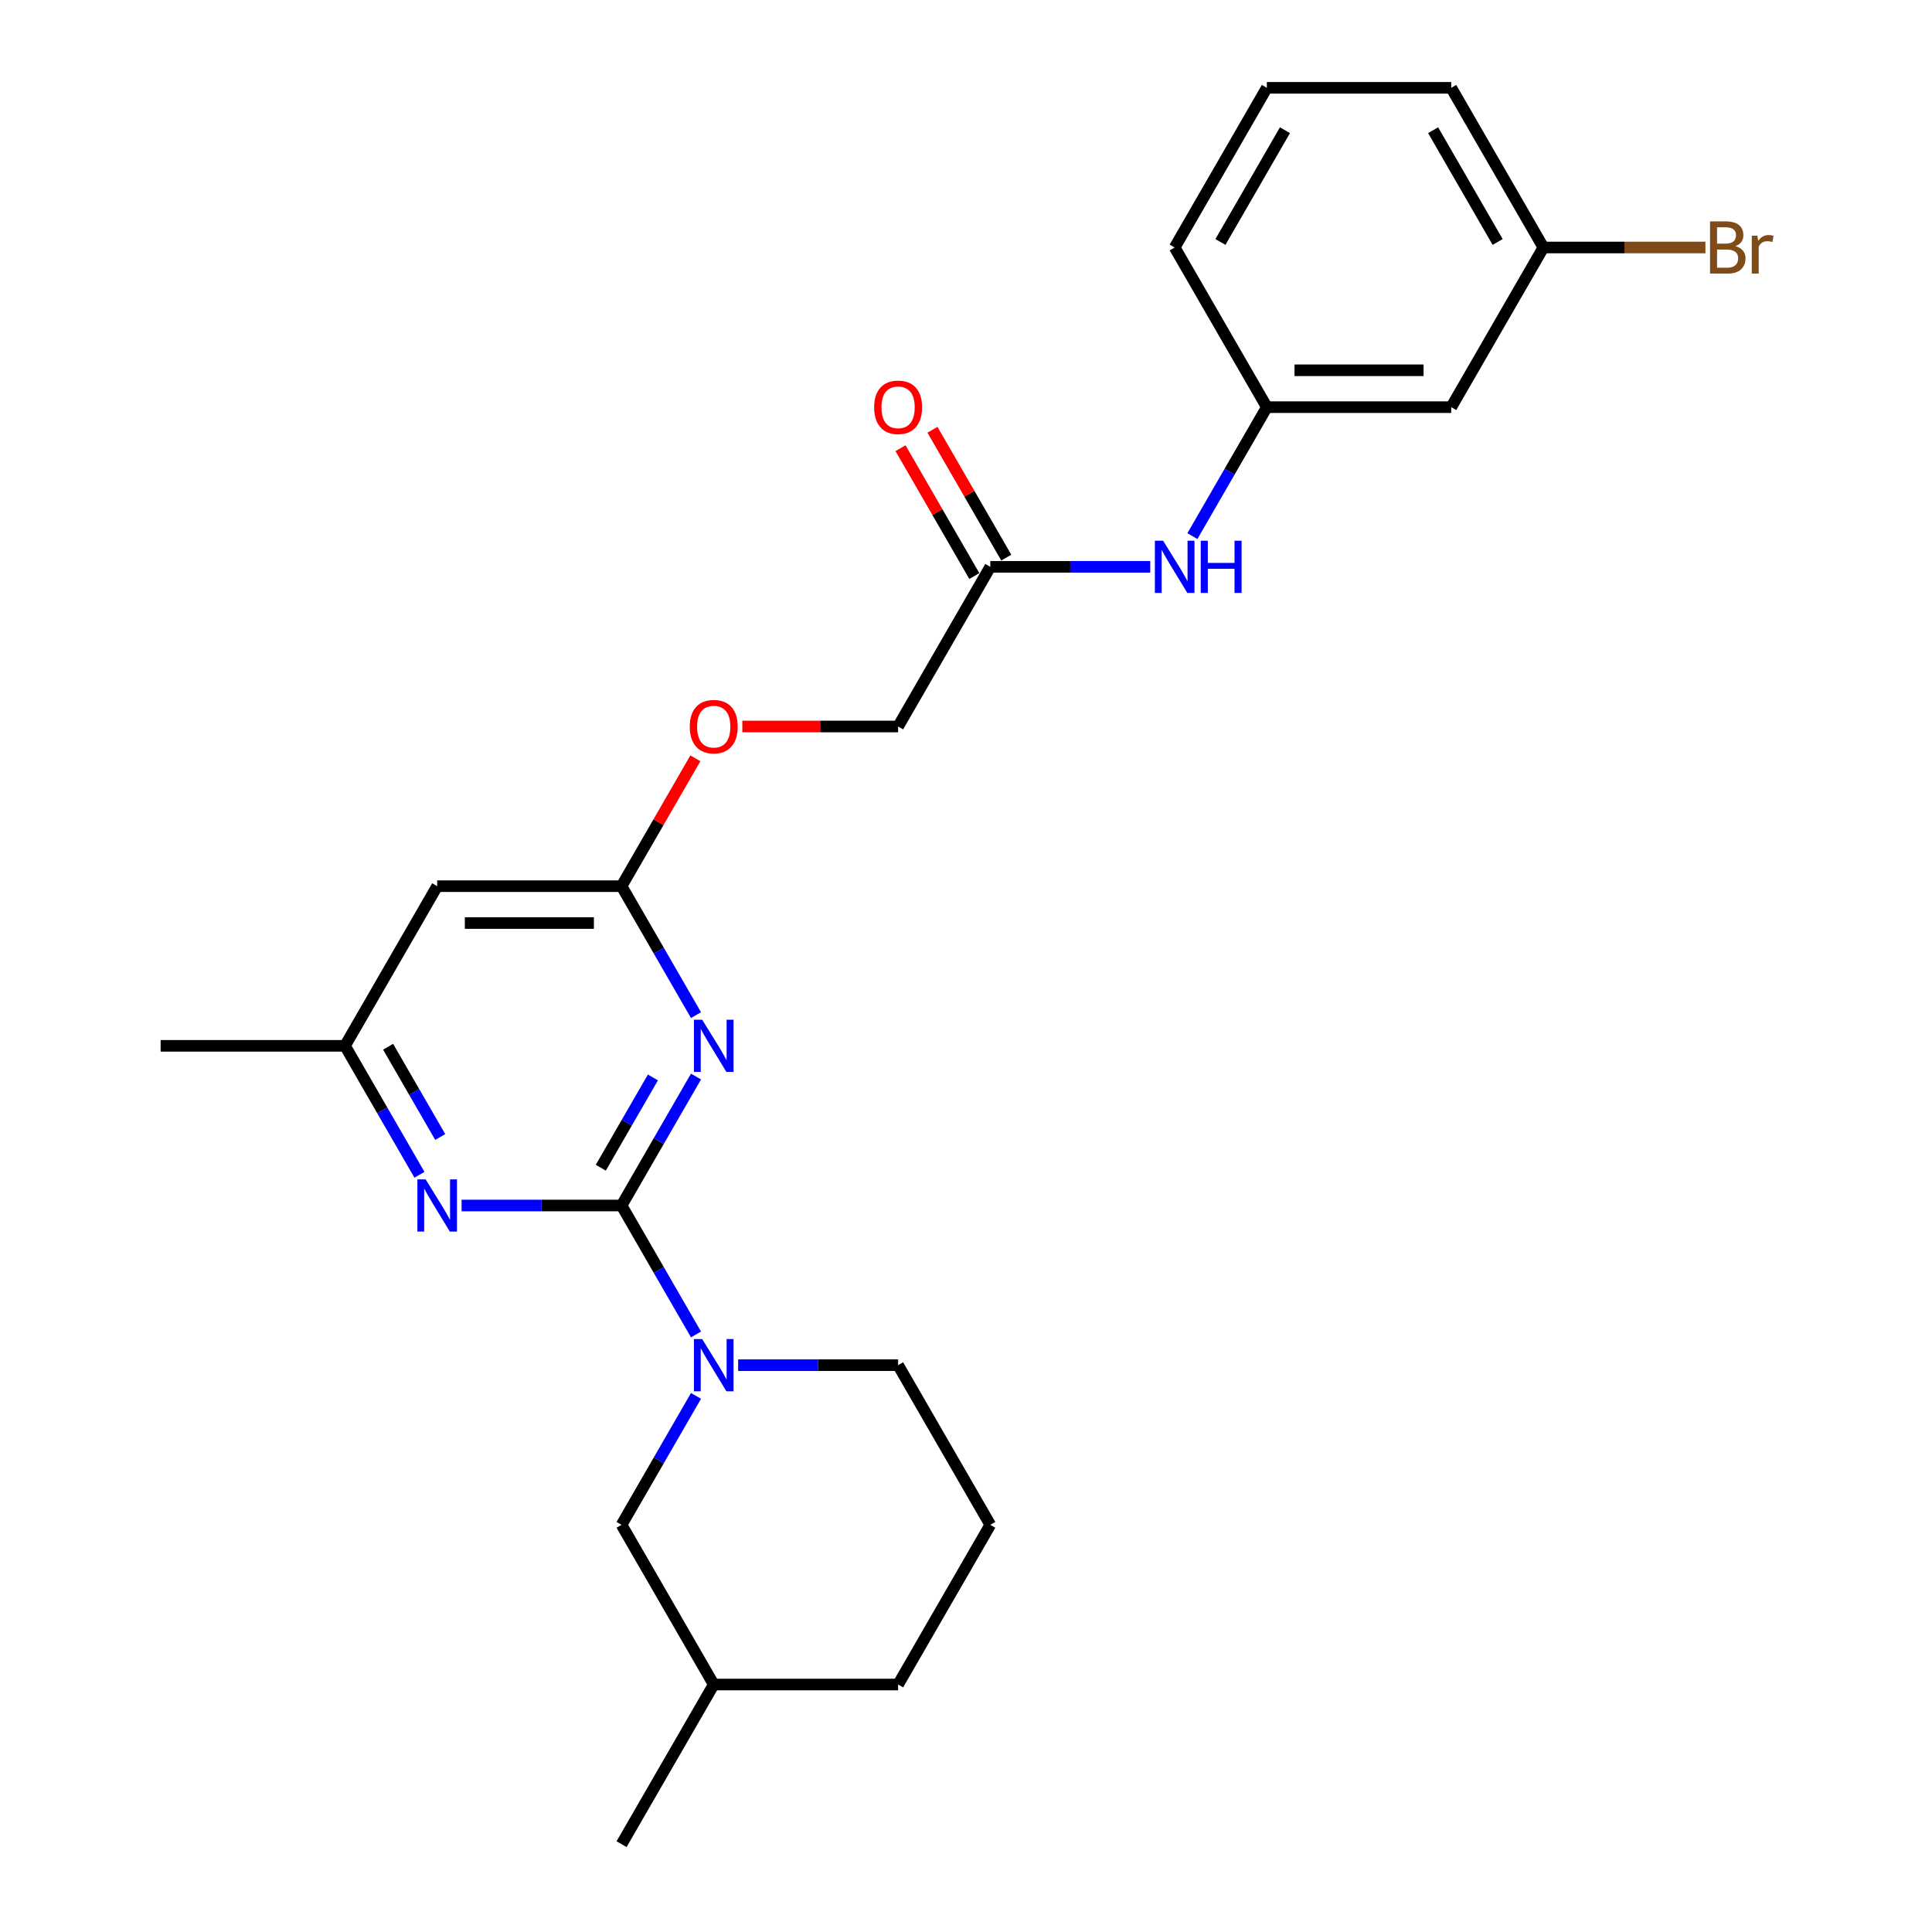 <?xml version='1.0' encoding='iso-8859-1'?>
<svg version='1.1' baseProfile='full'
              xmlns='http://www.w3.org/2000/svg'
                      xmlns:rdkit='http://www.rdkit.org/xml'
                      xmlns:xlink='http://www.w3.org/1999/xlink'
                  xml:space='preserve'
width='1000px' height='1000px' viewBox='0 0 1000 1000'>
<!-- END OF HEADER -->
<rect style='opacity:1.0;fill:#FFFFFF;stroke:none' width='1000' height='1000' x='0' y='0'> </rect>
<path class='bond-0' d='M 321.716,623.967 L 340.984,590.594' style='fill:none;fill-rule:evenodd;stroke:#000000;stroke-width:6px;stroke-linecap:butt;stroke-linejoin:miter;stroke-opacity:1' />
<path class='bond-0' d='M 340.984,590.594 L 360.252,557.221' style='fill:none;fill-rule:evenodd;stroke:#0000FF;stroke-width:6px;stroke-linecap:butt;stroke-linejoin:miter;stroke-opacity:1' />
<path class='bond-0' d='M 310.967,604.412 L 324.455,581.051' style='fill:none;fill-rule:evenodd;stroke:#000000;stroke-width:6px;stroke-linecap:butt;stroke-linejoin:miter;stroke-opacity:1' />
<path class='bond-0' d='M 324.455,581.051 L 337.943,557.69' style='fill:none;fill-rule:evenodd;stroke:#0000FF;stroke-width:6px;stroke-linecap:butt;stroke-linejoin:miter;stroke-opacity:1' />
<path class='bond-1' d='M 321.716,623.967 L 340.984,657.34' style='fill:none;fill-rule:evenodd;stroke:#000000;stroke-width:6px;stroke-linecap:butt;stroke-linejoin:miter;stroke-opacity:1' />
<path class='bond-1' d='M 340.984,657.34 L 360.252,690.713' style='fill:none;fill-rule:evenodd;stroke:#0000FF;stroke-width:6px;stroke-linecap:butt;stroke-linejoin:miter;stroke-opacity:1' />
<path class='bond-2' d='M 321.716,623.967 L 280.319,623.967' style='fill:none;fill-rule:evenodd;stroke:#000000;stroke-width:6px;stroke-linecap:butt;stroke-linejoin:miter;stroke-opacity:1' />
<path class='bond-2' d='M 280.319,623.967 L 238.921,623.967' style='fill:none;fill-rule:evenodd;stroke:#0000FF;stroke-width:6px;stroke-linecap:butt;stroke-linejoin:miter;stroke-opacity:1' />
<path class='bond-3' d='M 360.252,525.424 L 340.984,492.051' style='fill:none;fill-rule:evenodd;stroke:#0000FF;stroke-width:6px;stroke-linecap:butt;stroke-linejoin:miter;stroke-opacity:1' />
<path class='bond-3' d='M 340.984,492.051 L 321.716,458.678' style='fill:none;fill-rule:evenodd;stroke:#000000;stroke-width:6px;stroke-linecap:butt;stroke-linejoin:miter;stroke-opacity:1' />
<path class='bond-8' d='M 360.252,722.51 L 340.984,755.883' style='fill:none;fill-rule:evenodd;stroke:#0000FF;stroke-width:6px;stroke-linecap:butt;stroke-linejoin:miter;stroke-opacity:1' />
<path class='bond-8' d='M 340.984,755.883 L 321.716,789.256' style='fill:none;fill-rule:evenodd;stroke:#000000;stroke-width:6px;stroke-linecap:butt;stroke-linejoin:miter;stroke-opacity:1' />
<path class='bond-15' d='M 382.066,706.612 L 423.463,706.612' style='fill:none;fill-rule:evenodd;stroke:#0000FF;stroke-width:6px;stroke-linecap:butt;stroke-linejoin:miter;stroke-opacity:1' />
<path class='bond-15' d='M 423.463,706.612 L 464.861,706.612' style='fill:none;fill-rule:evenodd;stroke:#000000;stroke-width:6px;stroke-linecap:butt;stroke-linejoin:miter;stroke-opacity:1' />
<path class='bond-6' d='M 217.107,608.068 L 197.839,574.695' style='fill:none;fill-rule:evenodd;stroke:#0000FF;stroke-width:6px;stroke-linecap:butt;stroke-linejoin:miter;stroke-opacity:1' />
<path class='bond-6' d='M 197.839,574.695 L 178.571,541.322' style='fill:none;fill-rule:evenodd;stroke:#000000;stroke-width:6px;stroke-linecap:butt;stroke-linejoin:miter;stroke-opacity:1' />
<path class='bond-6' d='M 227.856,588.513 L 214.368,565.152' style='fill:none;fill-rule:evenodd;stroke:#0000FF;stroke-width:6px;stroke-linecap:butt;stroke-linejoin:miter;stroke-opacity:1' />
<path class='bond-6' d='M 214.368,565.152 L 200.881,541.791' style='fill:none;fill-rule:evenodd;stroke:#000000;stroke-width:6px;stroke-linecap:butt;stroke-linejoin:miter;stroke-opacity:1' />
<path class='bond-11' d='M 321.716,458.678 L 340.819,425.591' style='fill:none;fill-rule:evenodd;stroke:#000000;stroke-width:6px;stroke-linecap:butt;stroke-linejoin:miter;stroke-opacity:1' />
<path class='bond-11' d='M 340.819,425.591 L 359.921,392.504' style='fill:none;fill-rule:evenodd;stroke:#FF0000;stroke-width:6px;stroke-linecap:butt;stroke-linejoin:miter;stroke-opacity:1' />
<path class='bond-25' d='M 321.716,458.678 L 226.286,458.678' style='fill:none;fill-rule:evenodd;stroke:#000000;stroke-width:6px;stroke-linecap:butt;stroke-linejoin:miter;stroke-opacity:1' />
<path class='bond-25' d='M 307.402,477.764 L 240.601,477.764' style='fill:none;fill-rule:evenodd;stroke:#000000;stroke-width:6px;stroke-linecap:butt;stroke-linejoin:miter;stroke-opacity:1' />
<path class='bond-4' d='M 226.286,458.678 L 178.571,541.322' style='fill:none;fill-rule:evenodd;stroke:#000000;stroke-width:6px;stroke-linecap:butt;stroke-linejoin:miter;stroke-opacity:1' />
<path class='bond-5' d='M 512.576,293.388 L 464.861,376.033' style='fill:none;fill-rule:evenodd;stroke:#000000;stroke-width:6px;stroke-linecap:butt;stroke-linejoin:miter;stroke-opacity:1' />
<path class='bond-7' d='M 512.576,293.388 L 553.973,293.388' style='fill:none;fill-rule:evenodd;stroke:#000000;stroke-width:6px;stroke-linecap:butt;stroke-linejoin:miter;stroke-opacity:1' />
<path class='bond-7' d='M 553.973,293.388 L 595.371,293.388' style='fill:none;fill-rule:evenodd;stroke:#0000FF;stroke-width:6px;stroke-linecap:butt;stroke-linejoin:miter;stroke-opacity:1' />
<path class='bond-12' d='M 520.84,288.617 L 501.737,255.53' style='fill:none;fill-rule:evenodd;stroke:#000000;stroke-width:6px;stroke-linecap:butt;stroke-linejoin:miter;stroke-opacity:1' />
<path class='bond-12' d='M 501.737,255.53 L 482.635,222.443' style='fill:none;fill-rule:evenodd;stroke:#FF0000;stroke-width:6px;stroke-linecap:butt;stroke-linejoin:miter;stroke-opacity:1' />
<path class='bond-12' d='M 504.311,298.16 L 485.209,265.073' style='fill:none;fill-rule:evenodd;stroke:#000000;stroke-width:6px;stroke-linecap:butt;stroke-linejoin:miter;stroke-opacity:1' />
<path class='bond-12' d='M 485.209,265.073 L 466.106,231.986' style='fill:none;fill-rule:evenodd;stroke:#FF0000;stroke-width:6px;stroke-linecap:butt;stroke-linejoin:miter;stroke-opacity:1' />
<path class='bond-21' d='M 178.571,541.322 L 83.141,541.322' style='fill:none;fill-rule:evenodd;stroke:#000000;stroke-width:6px;stroke-linecap:butt;stroke-linejoin:miter;stroke-opacity:1' />
<path class='bond-9' d='M 617.184,277.49 L 636.452,244.117' style='fill:none;fill-rule:evenodd;stroke:#0000FF;stroke-width:6px;stroke-linecap:butt;stroke-linejoin:miter;stroke-opacity:1' />
<path class='bond-9' d='M 636.452,244.117 L 655.72,210.744' style='fill:none;fill-rule:evenodd;stroke:#000000;stroke-width:6px;stroke-linecap:butt;stroke-linejoin:miter;stroke-opacity:1' />
<path class='bond-17' d='M 321.716,789.256 L 369.431,871.901' style='fill:none;fill-rule:evenodd;stroke:#000000;stroke-width:6px;stroke-linecap:butt;stroke-linejoin:miter;stroke-opacity:1' />
<path class='bond-10' d='M 655.72,210.744 L 751.15,210.744' style='fill:none;fill-rule:evenodd;stroke:#000000;stroke-width:6px;stroke-linecap:butt;stroke-linejoin:miter;stroke-opacity:1' />
<path class='bond-10' d='M 670.035,191.658 L 736.836,191.658' style='fill:none;fill-rule:evenodd;stroke:#000000;stroke-width:6px;stroke-linecap:butt;stroke-linejoin:miter;stroke-opacity:1' />
<path class='bond-20' d='M 655.72,210.744 L 608.005,128.099' style='fill:none;fill-rule:evenodd;stroke:#000000;stroke-width:6px;stroke-linecap:butt;stroke-linejoin:miter;stroke-opacity:1' />
<path class='bond-14' d='M 751.15,210.744 L 798.865,128.099' style='fill:none;fill-rule:evenodd;stroke:#000000;stroke-width:6px;stroke-linecap:butt;stroke-linejoin:miter;stroke-opacity:1' />
<path class='bond-13' d='M 384.223,376.033 L 424.542,376.033' style='fill:none;fill-rule:evenodd;stroke:#FF0000;stroke-width:6px;stroke-linecap:butt;stroke-linejoin:miter;stroke-opacity:1' />
<path class='bond-13' d='M 424.542,376.033 L 464.861,376.033' style='fill:none;fill-rule:evenodd;stroke:#000000;stroke-width:6px;stroke-linecap:butt;stroke-linejoin:miter;stroke-opacity:1' />
<path class='bond-16' d='M 798.865,128.099 L 840.797,128.099' style='fill:none;fill-rule:evenodd;stroke:#000000;stroke-width:6px;stroke-linecap:butt;stroke-linejoin:miter;stroke-opacity:1' />
<path class='bond-16' d='M 840.797,128.099 L 882.729,128.099' style='fill:none;fill-rule:evenodd;stroke:#7F4C19;stroke-width:6px;stroke-linecap:butt;stroke-linejoin:miter;stroke-opacity:1' />
<path class='bond-27' d='M 798.865,128.099 L 751.15,45.455' style='fill:none;fill-rule:evenodd;stroke:#000000;stroke-width:6px;stroke-linecap:butt;stroke-linejoin:miter;stroke-opacity:1' />
<path class='bond-27' d='M 775.179,125.245 L 741.778,67.394' style='fill:none;fill-rule:evenodd;stroke:#000000;stroke-width:6px;stroke-linecap:butt;stroke-linejoin:miter;stroke-opacity:1' />
<path class='bond-18' d='M 464.861,706.612 L 512.576,789.256' style='fill:none;fill-rule:evenodd;stroke:#000000;stroke-width:6px;stroke-linecap:butt;stroke-linejoin:miter;stroke-opacity:1' />
<path class='bond-24' d='M 369.431,871.901 L 321.716,954.545' style='fill:none;fill-rule:evenodd;stroke:#000000;stroke-width:6px;stroke-linecap:butt;stroke-linejoin:miter;stroke-opacity:1' />
<path class='bond-26' d='M 369.431,871.901 L 464.861,871.901' style='fill:none;fill-rule:evenodd;stroke:#000000;stroke-width:6px;stroke-linecap:butt;stroke-linejoin:miter;stroke-opacity:1' />
<path class='bond-23' d='M 512.576,789.256 L 464.861,871.901' style='fill:none;fill-rule:evenodd;stroke:#000000;stroke-width:6px;stroke-linecap:butt;stroke-linejoin:miter;stroke-opacity:1' />
<path class='bond-19' d='M 655.72,45.455 L 608.005,128.099' style='fill:none;fill-rule:evenodd;stroke:#000000;stroke-width:6px;stroke-linecap:butt;stroke-linejoin:miter;stroke-opacity:1' />
<path class='bond-19' d='M 665.092,67.394 L 631.692,125.245' style='fill:none;fill-rule:evenodd;stroke:#000000;stroke-width:6px;stroke-linecap:butt;stroke-linejoin:miter;stroke-opacity:1' />
<path class='bond-22' d='M 655.72,45.455 L 751.15,45.455' style='fill:none;fill-rule:evenodd;stroke:#000000;stroke-width:6px;stroke-linecap:butt;stroke-linejoin:miter;stroke-opacity:1' />
<path  class='atom-1' d='M 363.457 527.809
L 372.313 542.124
Q 373.191 543.536, 374.603 546.094
Q 376.016 548.651, 376.092 548.804
L 376.092 527.809
L 379.68 527.809
L 379.68 554.835
L 375.977 554.835
L 366.473 539.185
Q 365.366 537.352, 364.182 535.253
Q 363.037 533.154, 362.694 532.505
L 362.694 554.835
L 359.182 554.835
L 359.182 527.809
L 363.457 527.809
' fill='#0000FF'/>
<path  class='atom-2' d='M 363.457 693.099
L 372.313 707.413
Q 373.191 708.826, 374.603 711.383
Q 376.016 713.941, 376.092 714.093
L 376.092 693.099
L 379.68 693.099
L 379.68 720.124
L 375.977 720.124
L 366.473 704.474
Q 365.366 702.642, 364.182 700.542
Q 363.037 698.443, 362.694 697.794
L 362.694 720.124
L 359.182 720.124
L 359.182 693.099
L 363.457 693.099
' fill='#0000FF'/>
<path  class='atom-3' d='M 220.312 610.454
L 229.168 624.769
Q 230.046 626.181, 231.459 628.738
Q 232.871 631.296, 232.947 631.449
L 232.947 610.454
L 236.535 610.454
L 236.535 637.48
L 232.833 637.48
L 223.328 621.829
Q 222.221 619.997, 221.038 617.898
Q 219.892 615.798, 219.549 615.149
L 219.549 637.48
L 216.037 637.48
L 216.037 610.454
L 220.312 610.454
' fill='#0000FF'/>
<path  class='atom-8' d='M 602.032 279.876
L 610.887 294.19
Q 611.765 295.602, 613.178 298.16
Q 614.59 300.717, 614.666 300.87
L 614.666 279.876
L 618.255 279.876
L 618.255 306.901
L 614.552 306.901
L 605.047 291.251
Q 603.94 289.419, 602.757 287.319
Q 601.612 285.22, 601.268 284.571
L 601.268 306.901
L 597.756 306.901
L 597.756 279.876
L 602.032 279.876
' fill='#0000FF'/>
<path  class='atom-8' d='M 621.499 279.876
L 625.164 279.876
L 625.164 291.365
L 638.982 291.365
L 638.982 279.876
L 642.646 279.876
L 642.646 306.901
L 638.982 306.901
L 638.982 294.419
L 625.164 294.419
L 625.164 306.901
L 621.499 306.901
L 621.499 279.876
' fill='#0000FF'/>
<path  class='atom-12' d='M 357.025 376.109
Q 357.025 369.62, 360.232 365.994
Q 363.438 362.368, 369.431 362.368
Q 375.424 362.368, 378.63 365.994
Q 381.837 369.62, 381.837 376.109
Q 381.837 382.675, 378.592 386.416
Q 375.348 390.118, 369.431 390.118
Q 363.476 390.118, 360.232 386.416
Q 357.025 382.713, 357.025 376.109
M 369.431 387.065
Q 373.554 387.065, 375.767 384.316
Q 378.02 381.53, 378.02 376.109
Q 378.02 370.804, 375.767 368.131
Q 373.554 365.421, 369.431 365.421
Q 365.308 365.421, 363.056 368.093
Q 360.842 370.765, 360.842 376.109
Q 360.842 381.568, 363.056 384.316
Q 365.308 387.065, 369.431 387.065
' fill='#FF0000'/>
<path  class='atom-13' d='M 452.455 210.82
Q 452.455 204.331, 455.661 200.705
Q 458.868 197.078, 464.861 197.078
Q 470.854 197.078, 474.06 200.705
Q 477.267 204.331, 477.267 210.82
Q 477.267 217.386, 474.022 221.127
Q 470.777 224.829, 464.861 224.829
Q 458.906 224.829, 455.661 221.127
Q 452.455 217.424, 452.455 210.82
M 464.861 221.775
Q 468.983 221.775, 471.197 219.027
Q 473.449 216.241, 473.449 210.82
Q 473.449 205.514, 471.197 202.842
Q 468.983 200.132, 464.861 200.132
Q 460.738 200.132, 458.486 202.804
Q 456.272 205.476, 456.272 210.82
Q 456.272 216.279, 458.486 219.027
Q 460.738 221.775, 464.861 221.775
' fill='#FF0000'/>
<path  class='atom-17' d='M 898.246 127.412
Q 900.841 128.137, 902.139 129.741
Q 903.475 131.306, 903.475 133.634
Q 903.475 137.375, 901.07 139.513
Q 898.704 141.612, 894.199 141.612
L 885.114 141.612
L 885.114 114.586
L 893.092 114.586
Q 897.711 114.586, 900.04 116.457
Q 902.368 118.327, 902.368 121.763
Q 902.368 125.847, 898.246 127.412
M 888.741 117.64
L 888.741 126.114
L 893.092 126.114
Q 895.764 126.114, 897.139 125.045
Q 898.551 123.938, 898.551 121.763
Q 898.551 117.64, 893.092 117.64
L 888.741 117.64
M 894.199 138.558
Q 896.833 138.558, 898.246 137.299
Q 899.658 136.039, 899.658 133.634
Q 899.658 131.42, 898.093 130.313
Q 896.566 129.168, 893.627 129.168
L 888.741 129.168
L 888.741 138.558
L 894.199 138.558
' fill='#7F4C19'/>
<path  class='atom-17' d='M 909.621 121.992
L 910.041 124.702
Q 912.102 121.648, 915.461 121.648
Q 916.53 121.648, 917.98 122.03
L 917.408 125.236
Q 915.767 124.855, 914.85 124.855
Q 913.247 124.855, 912.178 125.503
Q 911.148 126.114, 910.308 127.603
L 910.308 141.612
L 906.72 141.612
L 906.72 121.992
L 909.621 121.992
' fill='#7F4C19'/>
</svg>
